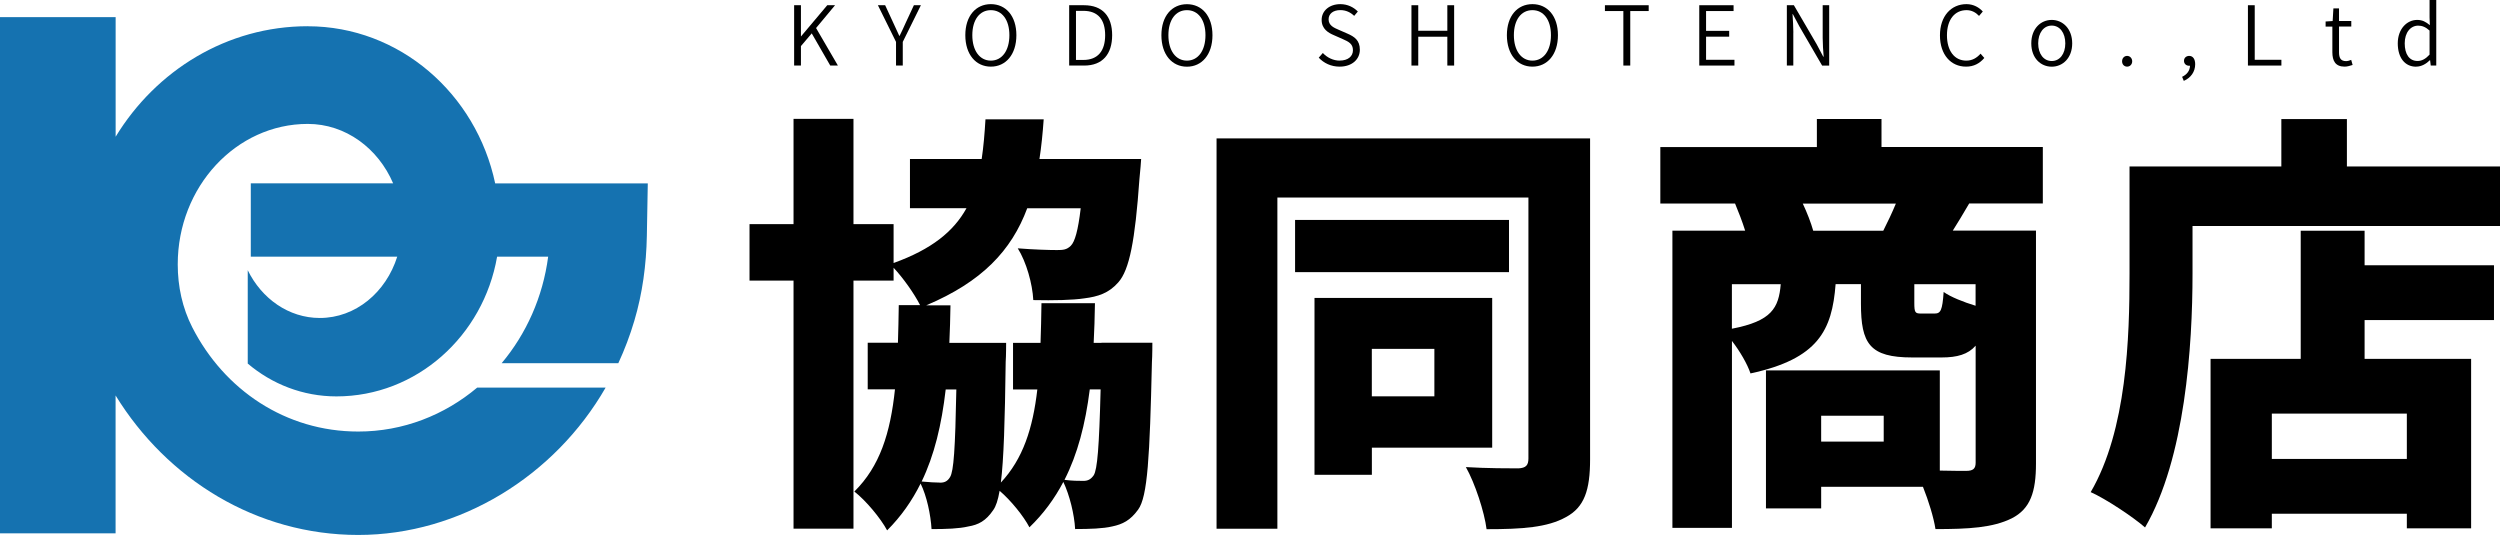 <?xml version="1.0" encoding="UTF-8"?>
<svg id="_レイヤー_1" data-name="レイヤー_1" xmlns="http://www.w3.org/2000/svg" viewBox="0 0 507.19 108.53">
  <defs>
    <style>
      .cls-1 {
        fill: #1572b0;
      }

      .cls-2 {
        fill: #000;
      }
    </style>
  </defs>
  <path class="cls-1" d="M62.44,5.32c-16.37,0-30.78,8.95-38.98,22.42V3.48H0v104.72h23.45v-27.97c10.47,17.03,28.6,28.3,49.23,28.3s39.89-11.97,50.19-29.9h-26.05c-6.64,5.58-15.02,8.92-24.14,8.92-14.72,0-27.18-8.43-33.67-21.14-2.01-3.93-2.95-8.32-2.95-12.74v-.06c0-15.7,11.83-28.47,26.38-28.47,7.67,0,14.28,4.95,17.32,12.06h-28.88v14.87h29.71c-2.28,7.24-8.44,12.44-15.71,12.44-6.31,0-11.79-3.92-14.62-9.69v18.94c4.91,4.16,11.17,6.66,17.99,6.66,16.26,0,29.81-12.25,32.6-28.35h10.36c-1.08,8.23-4.46,15.68-9.44,21.62h23.67c1.28-2.76,2.37-5.64,3.25-8.61,1.66-5.58,2.43-11.39,2.54-17.21l.19-10.66h-30.96c-3.84-18.21-19.43-31.88-38.02-31.88Z"/>
  <path class="cls-2" d="M223.46,69.56h-1.58c.13-2.57.22-5.24.26-8.05h-10.85c-.04,2.85-.1,5.51-.19,8.05h-5.58v9.45h4.93c-.92,7.96-2.92,14.09-7.4,18.89.59-4.7.82-12.39.98-24.49.09-1.22.09-3.85.09-3.85h-11.52c.11-2.44.19-4.97.23-7.62h-4.91c11.28-4.77,17.27-11.08,20.48-19.69h10.85c-.53,4.53-1.19,6.8-2.01,7.61s-1.57.87-2.8.87c-1.58,0-4.73-.09-7.96-.35,1.75,2.8,2.98,7.18,3.15,10.5,4.2.09,8.05,0,10.33-.35,2.8-.35,4.99-1.05,6.91-3.24,2.27-2.54,3.41-8.49,4.29-20.92.17-1.4.35-4.11.35-4.11h-20.63c.39-2.53.66-5.2.86-8.05h-11.81c-.17,2.9-.4,5.58-.77,8.05h-14.55v9.98h11.47c-2.61,4.72-7.06,8.33-14.79,11.12v-7.89h-8.14v-21.35h-12.16v21.35h-8.93v11.46h8.93v50.32h12.16v-50.32h8.14v-2.61c1.95,2.08,4.2,5.26,5.38,7.59h-4.33c-.04,2.68-.09,5.2-.17,7.62h-6.13v9.45h5.53c-.94,8.91-3.07,15.63-8.24,20.74,2.36,1.84,5.34,5.43,6.65,7.88,2.84-2.84,5.05-6,6.79-9.5,1.26,2.55,2.05,6.36,2.22,9.24,2.98,0,5.6-.09,7.44-.53,2.1-.35,3.59-1.14,5.07-3.32.55-.76.97-2.02,1.3-3.92,2.29,1.96,4.87,5.14,6.05,7.41,2.86-2.76,5.1-5.82,6.88-9.21,1.28,2.71,2.23,6.59,2.39,9.56,2.98,0,5.69-.09,7.53-.53,2.1-.44,3.67-1.22,5.25-3.41,1.93-2.63,2.36-10.68,2.8-29.93.09-1.22.09-3.93.09-3.93h-10.33ZM190.74,97.91c-.96,0-2.16-.08-3.76-.22,2.57-5.33,4.05-11.49,4.88-18.68h2.16c-.23,12.08-.54,16.59-1.27,17.77-.52.87-1.14,1.14-2.01,1.14ZM219.79,97.56c-.96,0-2.22,0-3.83-.21,2.66-5.23,4.23-11.26,5.13-18.35h2.2c-.3,11.82-.67,16.24-1.4,17.42-.61.87-1.23,1.14-2.1,1.14Z"/>
  <path class="cls-2" d="M310.08,28.08h-63.27v79.19h12.34V40.07h50.93v52.94c0,1.4-.52,1.92-2.01,2.01-1.49,0-6.56,0-10.68-.26,1.84,3.24,3.76,9.1,4.2,12.6,7.26,0,12.34-.35,16.1-2.45,3.76-2.01,4.9-5.51,4.9-11.73V28.08h-12.51Z"/>
  <path class="cls-2" d="M302.73,90.82v-30.37h-36.05v35.88h11.64v-5.51h24.42ZM291,70.78v9.63h-12.69v-9.63h12.69Z"/>
  <rect class="cls-2" x="262.74" y="44.62" width="43.4" height="10.59"/>
  <path class="cls-2" d="M381.73,24.14h-13.13v5.69h-31.76v11.46h15.16c.7,1.68,1.48,3.68,2.05,5.51h-14.76v60.29h12.08v-37.92c1.62,2.09,3.14,4.71,3.76,6.59,13.75-2.97,16.55-8.74,17.27-18.11h5.14v3.93c0,8.14,1.75,10.94,10.41,10.94h5.95c3.16,0,5.37-.62,6.91-2.39v23.74c0,1.22-.53,1.66-1.93,1.66-.83,0-2.94,0-5.34-.06v-20.33h-35.27v28h11.2v-4.38h20.65c1.15,2.89,2.18,6.22,2.54,8.58,6.74,0,11.64-.27,15.49-2.19,3.76-1.92,4.9-5.34,4.9-11.11v-47.25h-16.88c.98-1.54,2.08-3.37,3.33-5.51h14.94v-11.46h-32.73v-5.69ZM382.16,89.59h-12.69v-5.25h12.69v5.25ZM351.36,66.69v-9.03h9.91c-.41,4.83-1.84,7.48-9.91,9.03ZM400.8,62.03c-2.43-.74-5.09-1.79-6.48-2.8-.26,3.76-.61,4.38-1.84,4.38h-2.71c-1.23,0-1.4-.17-1.4-2.19v-3.76h12.43v4.38ZM382.08,46.81h-14.22c-.46-1.63-1.24-3.65-2.12-5.51h18.89c-.75,1.82-1.69,3.8-2.56,5.51Z"/>
  <path class="cls-2" d="M476.13,33.77v-9.62h-13.3v9.62h-30.8v21.79c0,12.87-.52,31.68-7.88,44.28,2.98,1.31,8.67,5.08,11.03,7.17,8.14-14,9.63-36.84,9.63-51.45v-9.71h62.39v-12.08h-31.06Z"/>
  <path class="cls-2" d="M479.71,46.81h-12.95v25.99h-18.29v34.39h12.43v-2.97h27.39v2.97h13.04v-34.39h-21.61v-7.87h26.25v-11.11h-26.25v-7ZM488.29,93.1h-27.39v-9.19h27.39v9.19Z"/>
  <polygon class="cls-2" points="162.49 9.35 164.68 6.77 168.44 13.3 169.99 13.3 165.56 5.69 169.41 1.06 167.83 1.06 162.52 7.37 162.49 7.37 162.49 1.06 161.11 1.06 161.11 13.3 162.49 13.3 162.49 9.35"/>
  <path class="cls-2" d="M181.78,13.3h1.37v-4.8l3.68-7.45h-1.42l-1.65,3.55c-.39.9-.81,1.76-1.25,2.67h-.07c-.44-.92-.82-1.77-1.23-2.67l-1.64-3.55h-1.47l3.68,7.45v4.8Z"/>
  <path class="cls-2" d="M201.02,13.52c3.04,0,5.18-2.47,5.18-6.38s-2.14-6.3-5.18-6.3-5.18,2.39-5.18,6.3,2.14,6.38,5.18,6.38ZM201.02,2.06c2.26,0,3.76,1.94,3.76,5.08s-1.5,5.16-3.76,5.16-3.76-2.03-3.76-5.16,1.49-5.08,3.76-5.08Z"/>
  <path class="cls-2" d="M225.63,7.14c0-3.85-1.95-6.08-5.72-6.08h-3v12.24h3.06c3.71,0,5.66-2.32,5.66-6.16ZM218.29,12.16V2.2h1.5c2.99,0,4.42,1.81,4.42,4.94s-1.43,5.02-4.42,5.02h-1.5Z"/>
  <path class="cls-2" d="M240.8.85c-3.04,0-5.18,2.39-5.18,6.3s2.14,6.38,5.18,6.38,5.18-2.47,5.18-6.38-2.14-6.3-5.18-6.3ZM240.8,12.3c-2.27,0-3.76-2.03-3.76-5.16s1.49-5.08,3.76-5.08,3.76,1.94,3.76,5.08-1.5,5.16-3.76,5.16Z"/>
  <path class="cls-2" d="M271.8,12.3c-1.31,0-2.55-.61-3.43-1.55l-.83.95c1.04,1.11,2.5,1.82,4.24,1.82,2.52,0,4.1-1.5,4.1-3.43s-1.11-2.66-2.54-3.28l-1.76-.77c-.93-.4-2.04-.86-2.04-2.12,0-1.14.94-1.87,2.38-1.87,1.15,0,2.07.46,2.81,1.17l.74-.88c-.83-.87-2.09-1.5-3.55-1.5-2.19,0-3.79,1.33-3.79,3.19s1.36,2.63,2.49,3.11l1.77.78c1.17.52,2.09.94,2.09,2.27,0,1.25-1.01,2.1-2.68,2.1Z"/>
  <polygon class="cls-2" points="287.73 7.45 293.63 7.45 293.63 13.3 295.01 13.3 295.01 1.06 293.63 1.06 293.63 6.24 287.73 6.24 287.73 1.06 286.35 1.06 286.35 13.3 287.73 13.3 287.73 7.45"/>
  <path class="cls-2" d="M310.89,13.52c3.04,0,5.18-2.47,5.18-6.38s-2.14-6.3-5.18-6.3-5.18,2.39-5.18,6.3,2.14,6.38,5.18,6.38ZM310.89,2.06c2.26,0,3.76,1.94,3.76,5.08s-1.5,5.16-3.76,5.16-3.76-2.03-3.76-5.16,1.49-5.08,3.76-5.08Z"/>
  <polygon class="cls-2" points="325.6 2.24 329.34 2.24 329.34 13.3 330.74 13.3 330.74 2.24 334.48 2.24 334.48 1.06 325.6 1.06 325.6 2.24"/>
  <polygon class="cls-2" points="351.88 12.13 346.12 12.13 346.12 7.44 350.81 7.44 350.81 6.26 346.12 6.26 346.12 2.24 351.7 2.24 351.7 1.06 344.74 1.06 344.74 13.3 351.88 13.3 351.88 12.13"/>
  <path class="cls-2" d="M363.83,6.6c0-1.27-.1-2.52-.17-3.73h.07l1.33,2.5,4.61,7.94h1.43V1.06h-1.32v6.63c0,1.25.1,2.58.2,3.8h-.09l-1.33-2.51-4.63-7.93h-1.42v12.24h1.31v-6.7Z"/>
  <path class="cls-2" d="M398.85,13.52c1.59,0,2.76-.64,3.72-1.76l-.76-.87c-.81.9-1.71,1.41-2.9,1.41-2.4,0-3.92-1.99-3.92-5.15s1.57-5.09,3.97-5.09c1.06,0,1.89.48,2.54,1.17l.76-.89c-.69-.78-1.84-1.5-3.31-1.5-3.1,0-5.38,2.41-5.38,6.34s2.23,6.34,5.28,6.34Z"/>
  <path class="cls-2" d="M416.25,4.04c-2.21,0-4.15,1.74-4.15,4.76s1.94,4.73,4.15,4.73,4.15-1.74,4.15-4.73-1.94-4.76-4.15-4.76ZM416.25,12.38c-1.63,0-2.75-1.43-2.75-3.58s1.12-3.61,2.75-3.61,2.75,1.46,2.75,3.61-1.13,3.58-2.75,3.58Z"/>
  <path class="cls-2" d="M431.54,13.52c.57,0,1.03-.44,1.03-1.08s-.47-1.1-1.03-1.1-1.02.44-1.02,1.1.46,1.08,1.02,1.08Z"/>
  <path class="cls-2" d="M442.7,15.59l.34.82c1.42-.62,2.31-1.84,2.31-3.38,0-1.05-.46-1.69-1.21-1.69-.57,0-1.06.37-1.06,1s.48,1,1.03,1c.06,0,.13,0,.19-.01-.02,1.01-.63,1.8-1.61,2.26Z"/>
  <polygon class="cls-2" points="462.84 12.13 457.43 12.13 457.43 1.06 456.05 1.06 456.05 13.3 462.84 13.3 462.84 12.13"/>
  <path class="cls-2" d="M473.18,10.58c0,1.76.61,2.94,2.49,2.94.51,0,1.11-.17,1.62-.34l-.29-1.03c-.29.13-.72.25-1.04.25-1.1,0-1.43-.67-1.43-1.78v-5.24h2.49v-1.12h-2.49V1.71h-1.14l-.15,2.56-1.43.09v1.03h1.37v5.2Z"/>
  <path class="cls-2" d="M490.17,13.52c1.12,0,2.08-.6,2.8-1.31h.04l.13,1.09h1.12V0h-1.36v3.53l.06,1.58c-.81-.67-1.51-1.07-2.57-1.07-2.09,0-3.94,1.83-3.94,4.76s1.46,4.73,3.72,4.73ZM490.59,5.2c.78,0,1.5.27,2.31,1v4.88c-.79.86-1.56,1.29-2.44,1.29-1.66,0-2.6-1.36-2.6-3.58s1.21-3.59,2.73-3.59Z"/>
</svg>